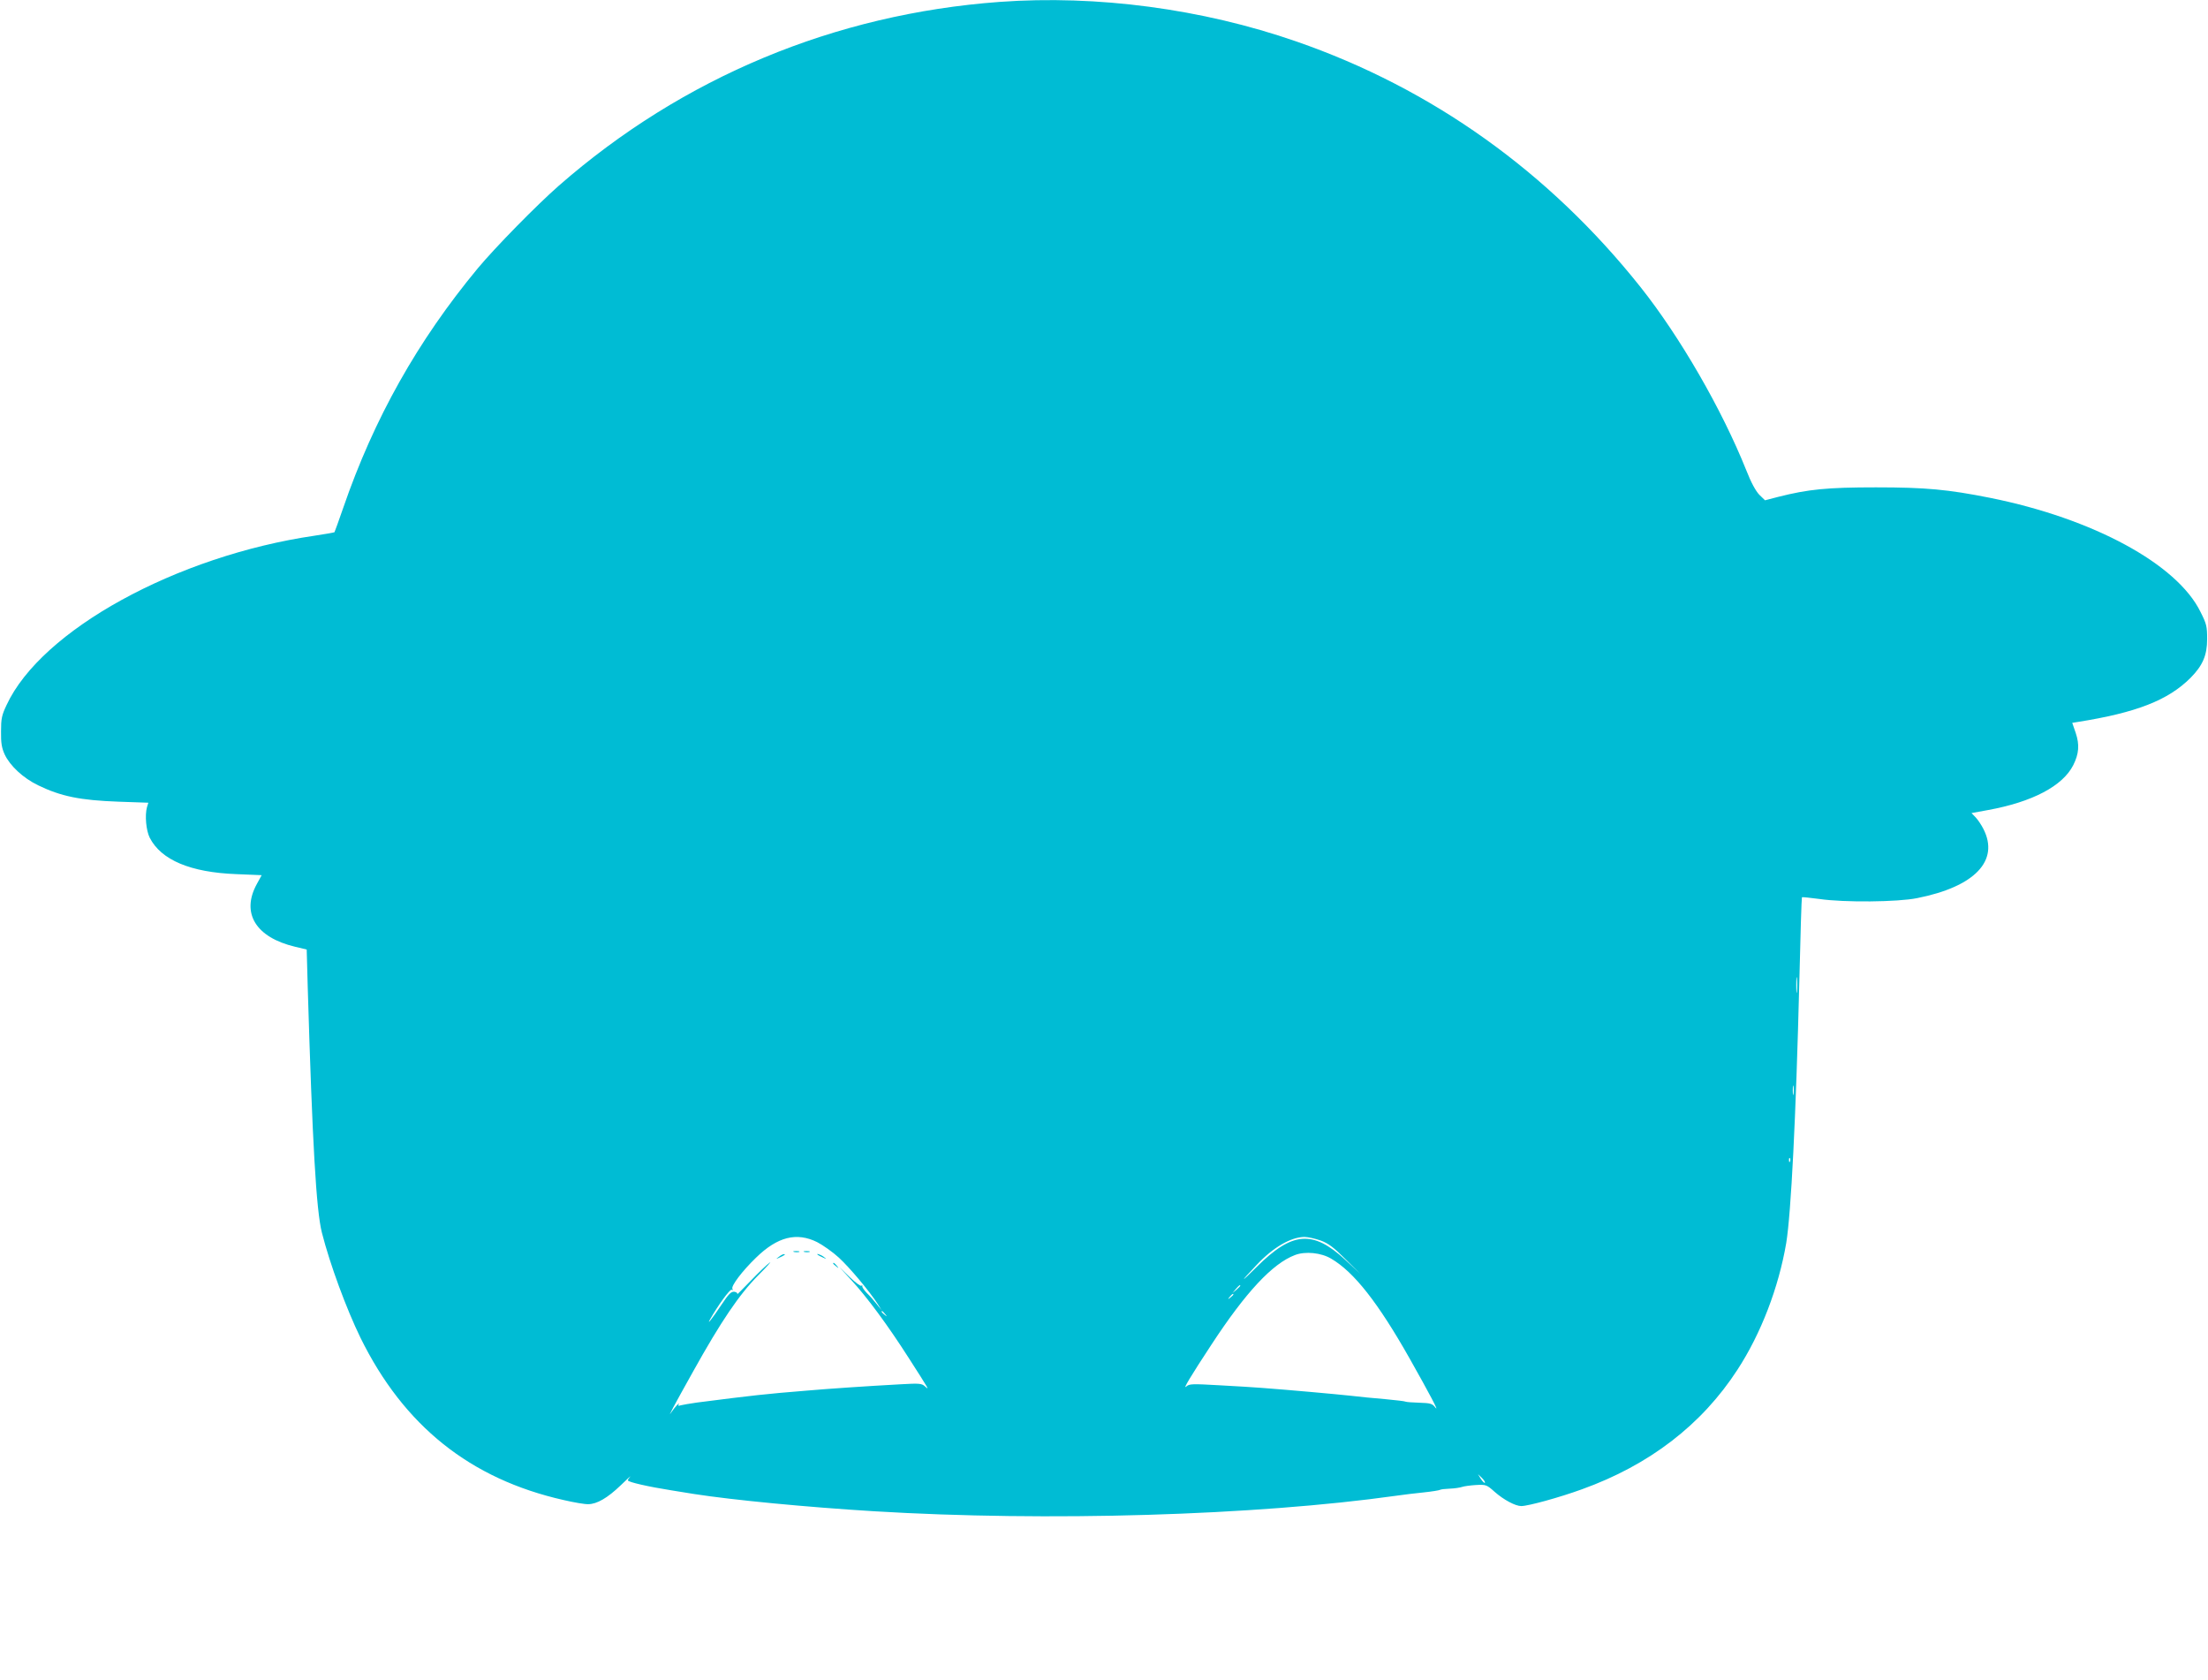 <?xml version="1.0" standalone="no"?>
<!DOCTYPE svg PUBLIC "-//W3C//DTD SVG 20010904//EN"
 "http://www.w3.org/TR/2001/REC-SVG-20010904/DTD/svg10.dtd">
<svg version="1.0" xmlns="http://www.w3.org/2000/svg"
 width="1280pt" height="974pt" viewBox="0 0 1280 974"
 preserveAspectRatio="xMidYMid meet">
<g transform="translate(0,974) scale(0.1,-0.1)"
fill="#00bcd4" stroke="none">
<path d="M5795 9729 c-956 -70 -1837 -437 -2555 -1065 -130 -114 -370 -359
-470 -479 -349 -421 -602 -871 -780 -1388 -26 -75 -49 -139 -51 -142 -3 -2
-54 -11 -114 -20 -802 -117 -1586 -548 -1787 -982 -28 -59 -32 -79 -32 -153
-1 -67 4 -95 21 -133 31 -66 107 -137 194 -179 132 -64 243 -87 466 -95 l173
-6 -8 -26 c-13 -48 -5 -135 16 -177 66 -129 236 -201 503 -211 l146 -6 -28
-51 c-93 -169 -6 -310 222 -364 l67 -16 6 -220 c27 -903 49 -1290 82 -1421 47
-185 143 -444 224 -610 251 -510 636 -818 1177 -940 60 -14 124 -25 143 -24
50 0 112 36 188 109 37 36 61 58 55 50 -7 -8 -13 -17 -13 -21 0 -10 120 -37
253 -58 37 -6 95 -15 130 -21 225 -35 650 -76 1042 -100 1006 -61 2212 -25
3030 90 39 6 109 14 157 19 48 5 91 12 96 15 4 3 30 6 58 7 27 1 58 6 70 10
11 4 48 9 80 11 58 3 62 2 108 -39 53 -47 121 -83 155 -83 40 0 222 50 351 97
392 141 695 374 902 693 137 210 239 477 283 735 28 173 56 720 76 1520 6 264
13 482 15 484 2 2 47 -3 101 -10 144 -21 455 -18 567 5 334 66 478 217 384
401 -11 22 -31 52 -44 66 l-25 26 93 17 c260 47 436 140 497 261 33 66 37 118
14 187 l-20 58 31 5 c341 54 525 126 655 256 70 71 96 130 96 225 0 73 -3 87
-39 158 -136 277 -622 540 -1218 660 -246 49 -374 61 -663 61 -283 0 -392 -11
-566 -55 l-77 -20 -33 32 c-21 22 -48 71 -76 143 -141 352 -384 773 -612 1060
-531 668 -1209 1152 -1997 1425 -545 189 -1154 270 -1719 229z m4622 -5736
c-2 -21 -4 -4 -4 37 0 41 2 58 4 38 2 -21 2 -55 0 -75z m-20 -595 c-2 -13 -4
-3 -4 22 0 25 2 35 4 23 2 -13 2 -33 0 -45z m-20 -390 c-3 -8 -6 -5 -6 6 -1
11 2 17 5 13 3 -3 4 -12 1 -19z m-5640 -468 c33 -17 90 -57 126 -90 63 -58
178 -195 226 -270 l22 -35 -28 35 c-15 19 -41 49 -58 65 -16 17 -28 34 -26 40
1 5 -1 7 -5 2 -4 -4 -35 18 -68 50 l-60 58 68 -74 c91 -98 212 -262 333 -451
123 -192 122 -190 95 -166 -19 17 -33 18 -139 12 -202 -11 -423 -26 -548 -37
-235 -19 -308 -27 -635 -69 -41 -6 -83 -13 -94 -16 -13 -5 -17 -2 -11 7 8 16
-24 -19 -43 -47 -26 -39 12 32 126 236 162 291 267 446 378 558 51 51 80 84
66 73 -15 -10 -65 -58 -111 -106 -46 -48 -81 -82 -77 -77 3 6 -4 12 -16 14
-19 3 -33 -11 -77 -77 -50 -75 -85 -120 -66 -85 45 80 117 180 127 174 7 -4 8
-3 4 5 -10 15 56 103 137 181 124 121 235 149 354 90z m2920 9 c45 -17 75 -40
142 -107 l86 -85 -87 81 c-188 173 -307 163 -513 -42 -98 -98 -99 -92 0 12 95
101 197 161 277 162 21 0 63 -10 95 -21z m60 -105 c132 -77 272 -255 455 -579
115 -204 174 -315 149 -284 -18 23 -28 26 -92 28 -40 1 -76 4 -80 6 -4 3 -58
9 -121 15 -62 5 -153 14 -203 20 -84 9 -349 33 -510 45 -38 3 -148 10 -244 15
-160 9 -176 9 -194 -7 -23 -21 27 62 146 243 199 304 354 470 484 519 59 23
152 14 210 -21z m-527 -157 c0 -2 -10 -12 -22 -23 l-23 -19 19 23 c18 21 26
27 26 19z m-40 -51 c0 -2 -8 -10 -17 -17 -16 -13 -17 -12 -4 4 13 16 21 21 21
13z m-2019 -113 c13 -16 12 -17 -3 -4 -17 13 -22 21 -14 21 2 0 10 -8 17 -17z
m3477 -978 c-3 -3 -13 7 -23 22 l-17 28 23 -22 c12 -12 20 -25 17 -28z"/>
<path d="M4603 2483 c9 -2 23 -2 30 0 6 3 -1 5 -18 5 -16 0 -22 -2 -12 -5z"/>
<path d="M4663 2483 c9 -2 23 -2 30 0 6 3 -1 5 -18 5 -16 0 -22 -2 -12 -5z"/>
<path d="M4514 2454 c-18 -14 -18 -14 6 -3 31 14 36 19 24 19 -6 0 -19 -7 -30
-16z"/>
<path d="M4741 2466 c2 -2 15 -9 29 -15 24 -11 24 -11 6 3 -16 13 -49 24 -35
12z"/>
<path d="M4830 2416 c0 -2 8 -10 18 -17 15 -13 16 -12 3 4 -13 16 -21 21 -21
13z"/>
</g>
</svg>
